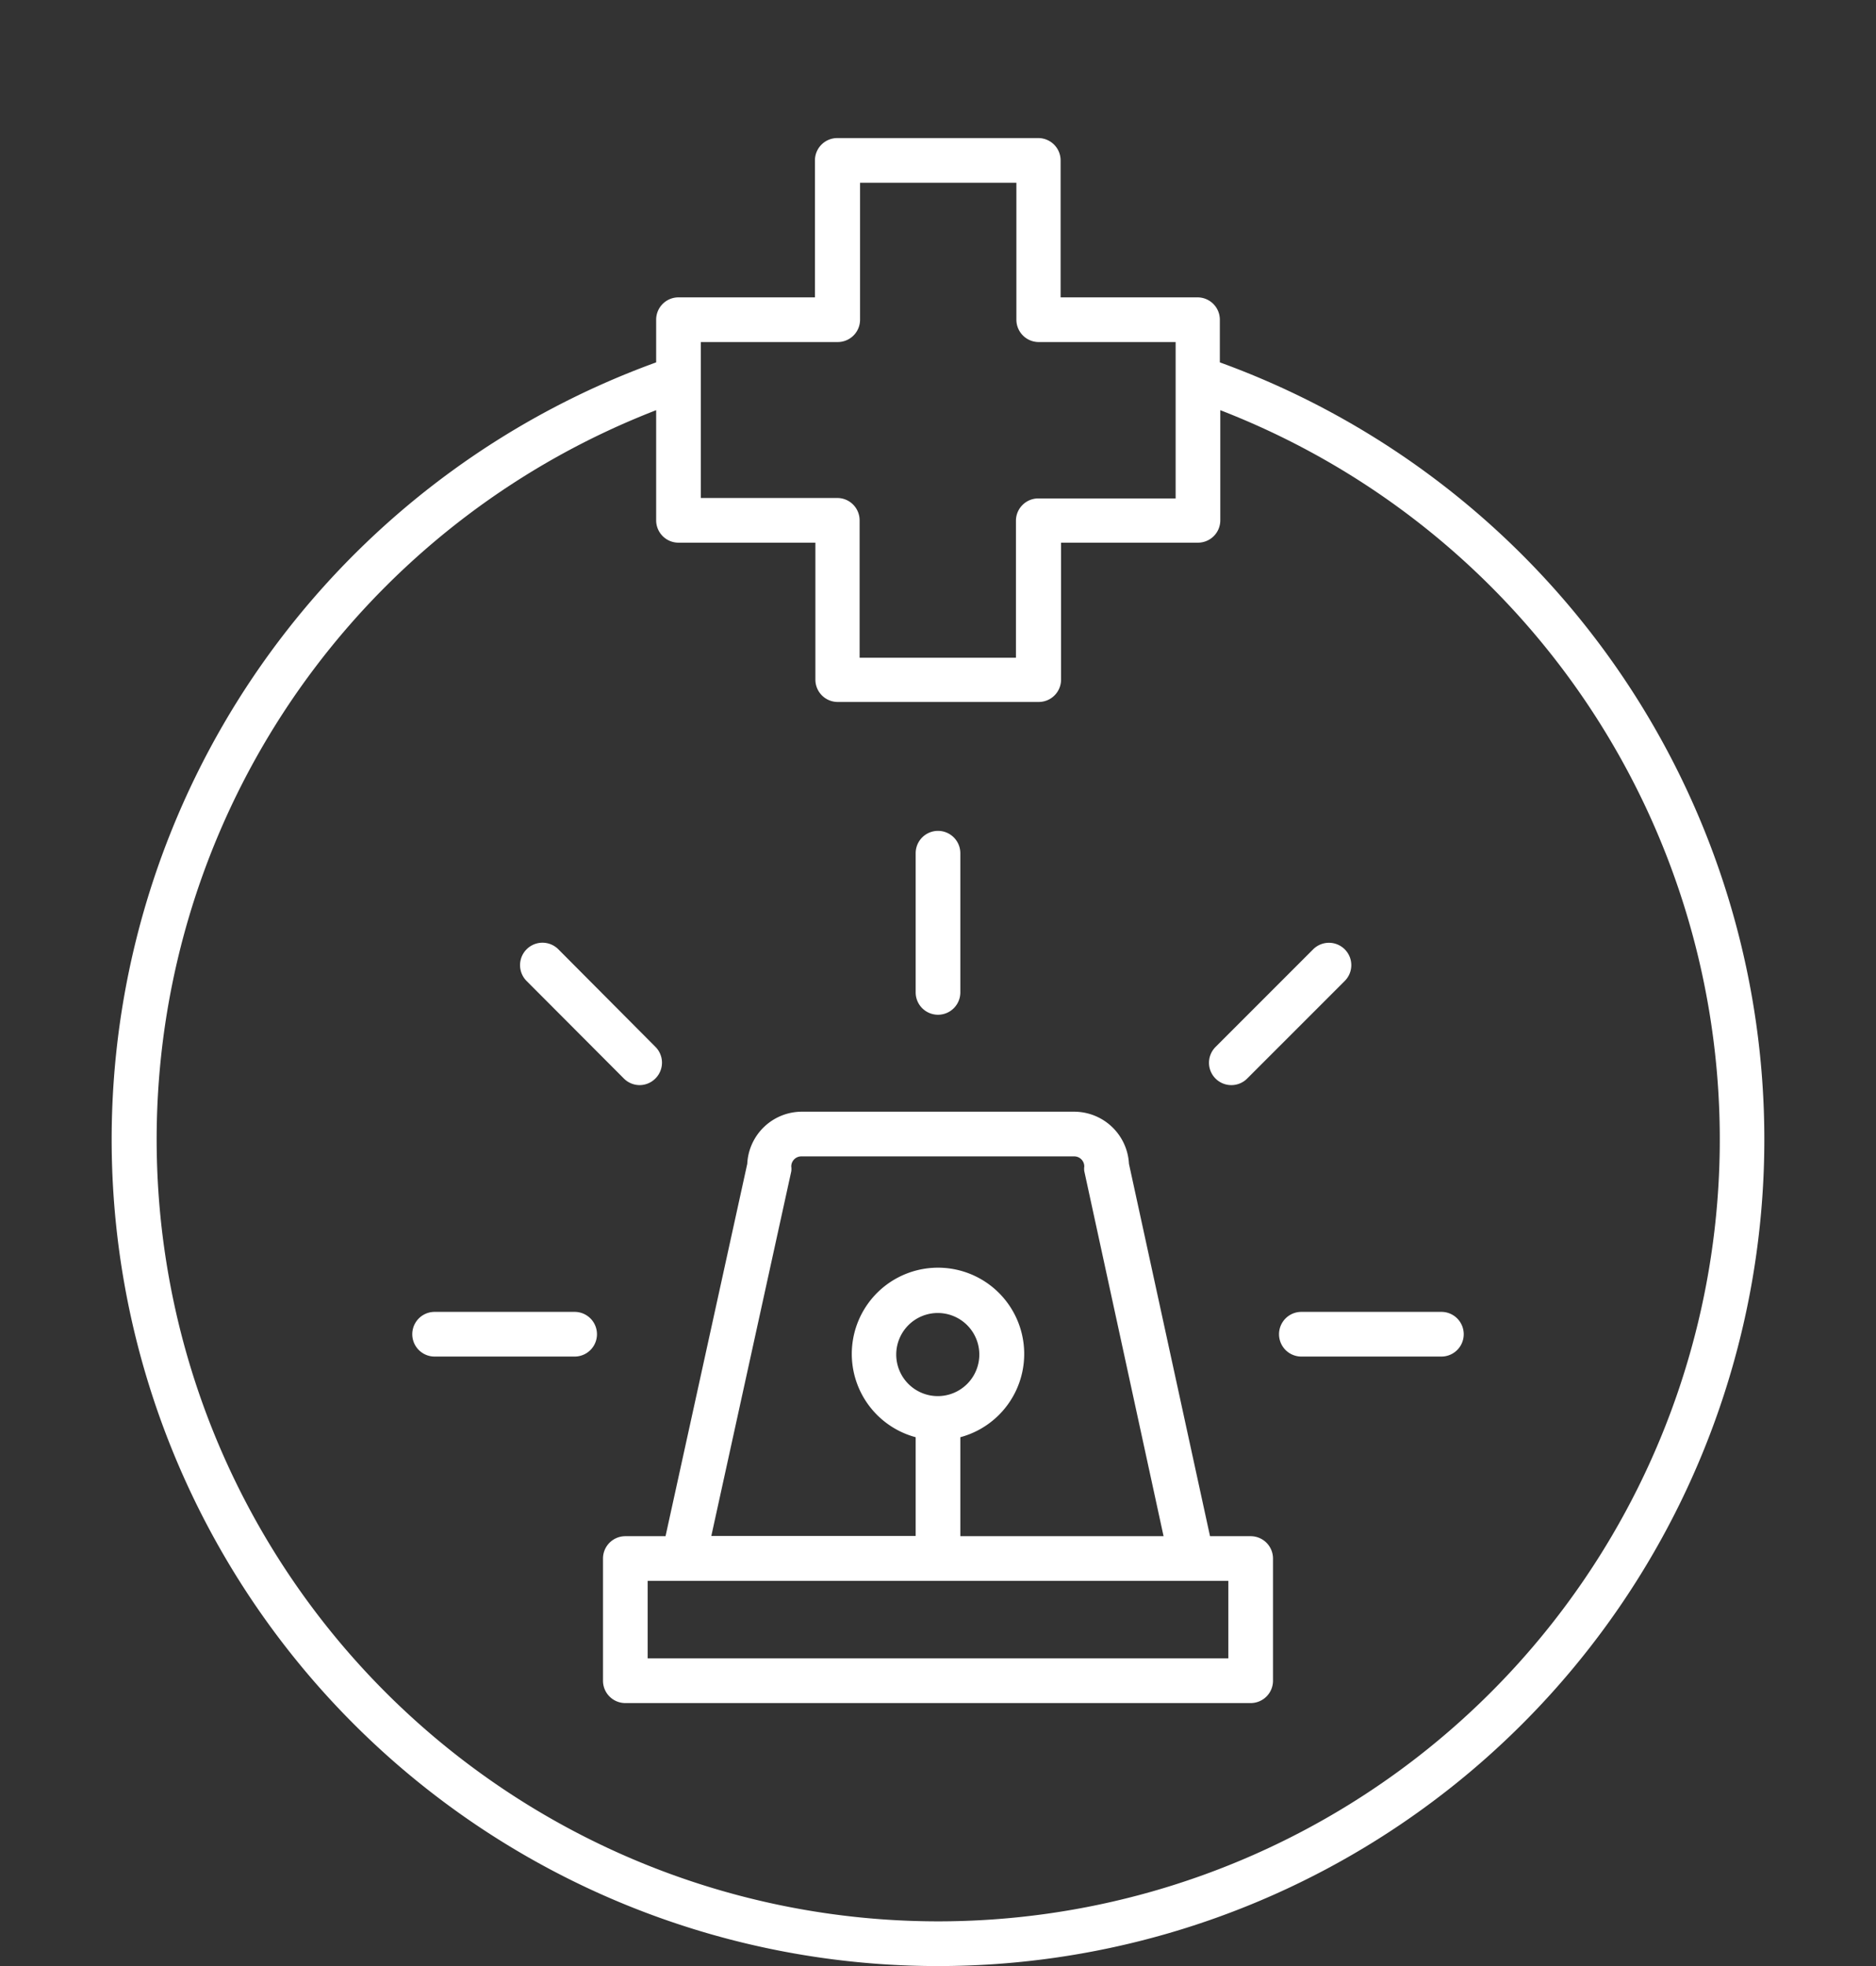 <?xml version="1.0" encoding="UTF-8"?> <svg xmlns="http://www.w3.org/2000/svg" viewBox="0 0 84 88"><rect x="0" y="0" width="84" height="88" fill="#333333" stroke="none"/><defs><style>.cls-1{fill:none;}.cls-2{fill:#fff;}</style></defs><g id="Layer_3" data-name="Layer 3"><path class="cls-1" d="M43.84,60.63A1.86,1.86,0,1,0,42,62.49,1.85,1.85,0,0,0,43.84,60.63Z"></path><path class="cls-1" d="M41,64.34a3.85,3.85,0,1,1,2,0v4.43h9.12L48.58,52.42a.76.76,0,0,1,0-.21.45.45,0,0,0-.45-.45H35.91a.45.45,0,0,0-.45.45.83.83,0,0,1,0,.22L31.85,68.76H41Z"></path><polygon class="cls-1" points="30.6 70.76 28.98 70.76 28.98 74.23 55.01 74.23 55.01 70.76 53.37 70.76 30.6 70.76"></polygon><path class="cls-1" d="M54.62,18.36v4.93a1,1,0,0,1-1,1H47.49v6.13a1,1,0,0,1-1,1h-9a1,1,0,0,1-1-1V24.29H30.38a1,1,0,0,1-1-1V18.36a35,35,0,1,0,25.24,0Zm-.19,28.5,4.37-4.37a1,1,0,0,1,1.41,0,1,1,0,0,1,0,1.42l-4.36,4.36a1,1,0,0,1-.71.3,1,1,0,0,1-.71-1.71ZM41,38.19a1,1,0,0,1,2,0v6.23a1,1,0,0,1-2,0Zm-17.44,4.3a1,1,0,0,1,1.42,0l4.37,4.37a1,1,0,0,1,0,1.41,1,1,0,0,1-.71.3,1,1,0,0,1-.71-.3l-4.37-4.36A1,1,0,0,1,23.56,42.49Zm2.17,18.23H19.46a1,1,0,0,1,0-2h6.27a1,1,0,1,1,0,2ZM57,75.23a1,1,0,0,1-1,1H28a1,1,0,0,1-1-1V69.76a1,1,0,0,1,1-1H29.8l3.66-16.67a2.45,2.45,0,0,1,2.45-2.33H48.1a2.46,2.46,0,0,1,2.45,2.33l3.63,16.67H56a1,1,0,0,1,1,1Zm7.53-14.51H58.27a1,1,0,0,1,0-2h6.27a1,1,0,0,1,0,2Z"></path><path class="cls-2" d="M54.62,16.22V14.31a1,1,0,0,0-1-1H47.49V7.18a1,1,0,0,0-1-1h-9a1,1,0,0,0-1,1v6.13H30.38a1,1,0,0,0-1,1v1.91a37,37,0,1,0,25.24,0Zm-23.24-.91h6.13a1,1,0,0,0,1-1V8.18h7v6.13a1,1,0,0,0,1,1h6.13v7H46.49a1,1,0,0,0-1,1v6.13h-7V23.29a1,1,0,0,0-1-1H31.38ZM42,86A35,35,0,0,1,29.38,18.36v4.93a1,1,0,0,0,1,1h6.13v6.13a1,1,0,0,0,1,1h9a1,1,0,0,0,1-1V24.29h6.13a1,1,0,0,0,1-1V18.36A35,35,0,0,1,42,86Z"></path><path class="cls-2" d="M56,68.76H54.18L50.55,52.09a2.46,2.46,0,0,0-2.45-2.33H35.91a2.45,2.45,0,0,0-2.45,2.33L29.8,68.76H28a1,1,0,0,0-1,1v5.47a1,1,0,0,0,1,1H56a1,1,0,0,0,1-1V69.76A1,1,0,0,0,56,68.76ZM35.43,52.43a.83.83,0,0,0,0-.22.45.45,0,0,1,.45-.45H48.1a.45.45,0,0,1,.45.45.76.76,0,0,0,0,.21l3.55,16.34H43V64.33a3.86,3.86,0,1,0-2,0v4.42H31.85ZM42,62.49a1.86,1.86,0,1,1,1.85-1.86A1.86,1.86,0,0,1,42,62.49ZM55,74.23H29V70.76H55Z"></path><path class="cls-2" d="M42,45.42a1,1,0,0,0,1-1V38.19a1,1,0,0,0-2,0v6.23A1,1,0,0,0,42,45.42Z"></path><path class="cls-2" d="M55.14,48.57a1,1,0,0,0,.71-.3l4.36-4.36a1,1,0,0,0,0-1.42,1,1,0,0,0-1.41,0l-4.37,4.37a1,1,0,0,0,.71,1.71Z"></path><path class="cls-2" d="M27.93,48.27a1,1,0,0,0,.71.3,1,1,0,0,0,.71-.3,1,1,0,0,0,0-1.41L25,42.49a1,1,0,0,0-1.42,1.42Z"></path><path class="cls-2" d="M64.54,58.72H58.27a1,1,0,0,0,0,2h6.27a1,1,0,0,0,0-2Z"></path><path class="cls-2" d="M25.73,58.72H19.46a1,1,0,0,0,0,2h6.27a1,1,0,1,0,0-2Z"></path></g></svg> 